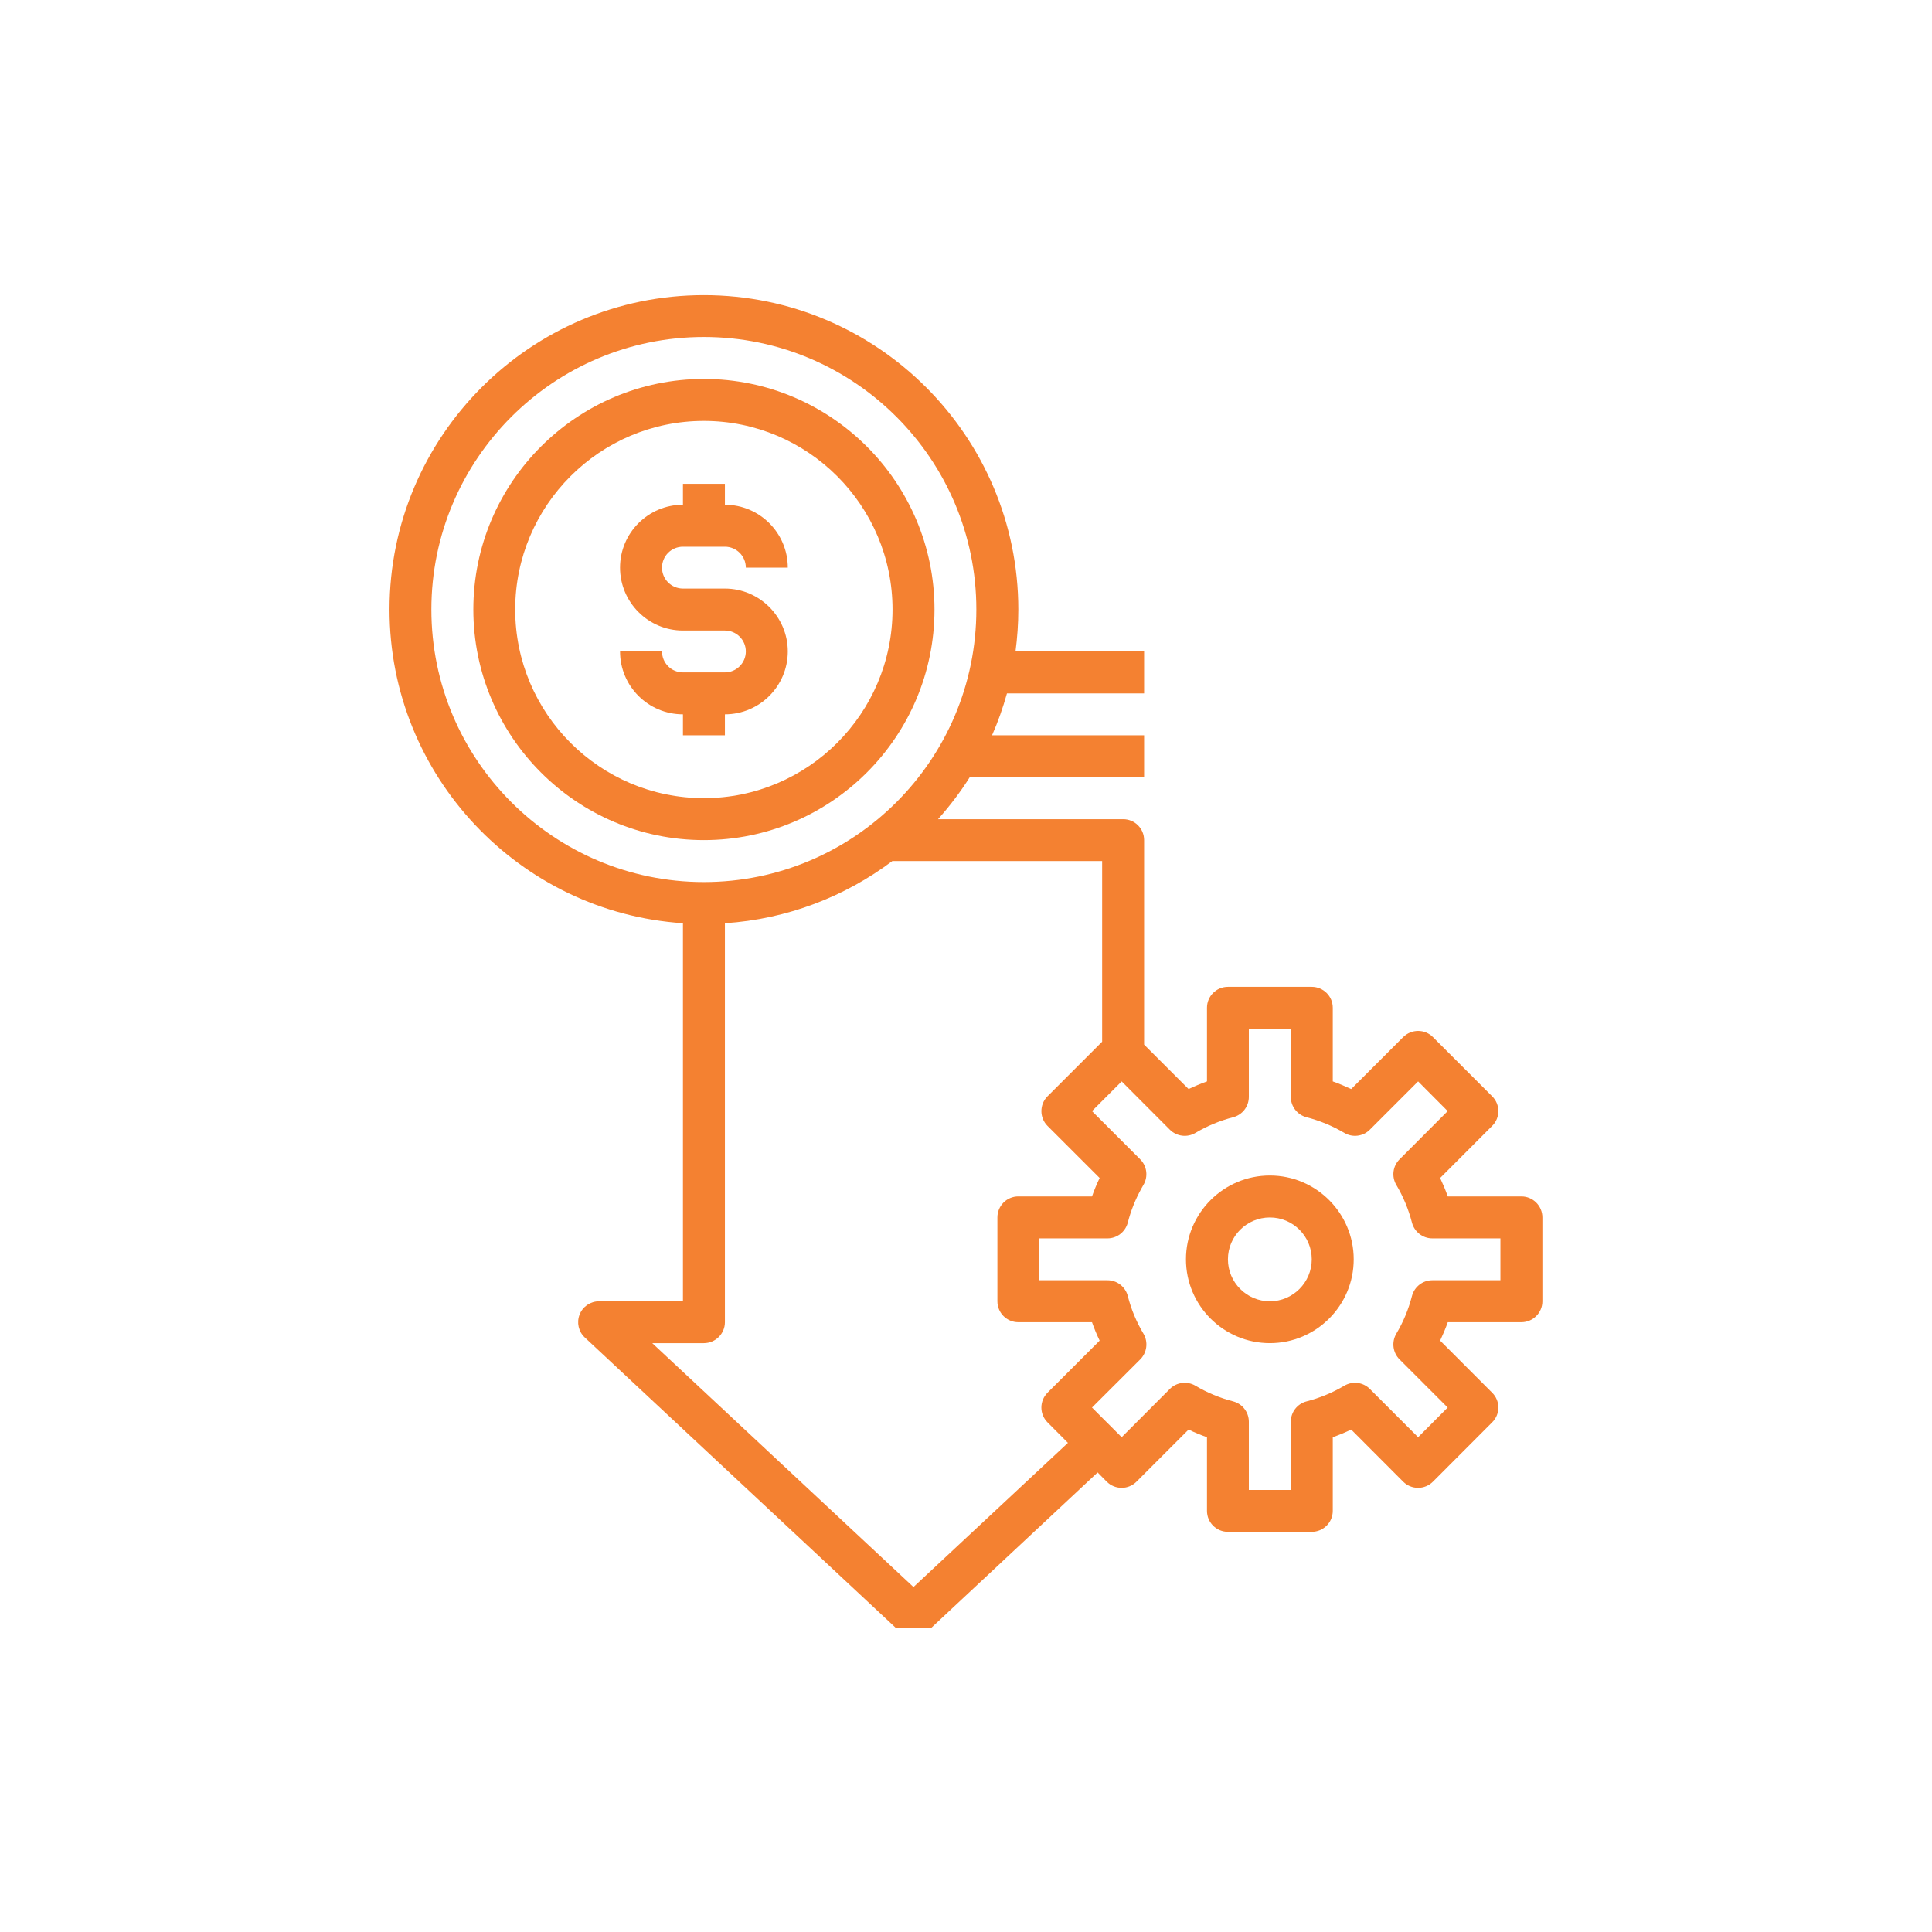 <svg xmlns="http://www.w3.org/2000/svg" xmlns:xlink="http://www.w3.org/1999/xlink" width="100" viewBox="0 0 75 75" height="100" preserveAspectRatio="xMidYMid meet"><defs><clipPath id="dfa7678384"><path d="M 15.102 11.457 L 60 11.457 L 60 63.207 L 15.102 63.207 Z M 15.102 11.457 " clip-rule="nonzero"></path></clipPath></defs><g clip-path="url(#dfa7678384)"><path fill="#f48131" d="M 59.059 46.445 L 56.203 46.445 C 56.117 46.203 56.016 45.965 55.906 45.73 L 57.926 43.707 C 58.246 43.391 58.246 42.875 57.926 42.559 L 55.625 40.258 C 55.473 40.105 55.266 40.02 55.051 40.02 C 54.836 40.02 54.629 40.105 54.473 40.258 L 52.453 42.277 C 52.219 42.168 51.98 42.066 51.738 41.98 L 51.738 39.121 C 51.738 38.672 51.371 38.309 50.922 38.309 L 47.668 38.309 C 47.219 38.309 46.855 38.672 46.855 39.121 L 46.855 41.98 C 46.613 42.066 46.371 42.168 46.141 42.277 L 44.414 40.551 L 44.414 32.613 C 44.414 32.164 44.051 31.801 43.602 31.801 L 36.414 31.801 C 36.867 31.293 37.281 30.75 37.645 30.172 L 44.414 30.172 L 44.414 28.543 L 38.512 28.543 C 38.742 28.02 38.934 27.477 39.09 26.918 L 44.414 26.918 L 44.414 25.289 L 39.422 25.289 C 39.492 24.758 39.531 24.215 39.531 23.66 C 39.531 16.934 34.055 11.457 27.324 11.457 C 20.594 11.457 15.121 16.934 15.121 23.66 C 15.121 30.117 20.16 35.418 26.512 35.84 L 26.512 50.516 L 23.258 50.516 C 22.922 50.516 22.621 50.719 22.5 51.031 C 22.379 51.34 22.457 51.695 22.703 51.922 L 34.906 63.316 C 35.062 63.461 35.262 63.535 35.461 63.535 C 35.66 63.535 35.863 63.461 36.02 63.316 L 42.609 57.16 L 42.965 57.52 C 43.117 57.672 43.324 57.758 43.543 57.758 C 43.758 57.758 43.965 57.672 44.117 57.52 L 46.141 55.496 C 46.371 55.609 46.613 55.707 46.855 55.793 L 46.855 58.652 C 46.855 59.102 47.219 59.465 47.668 59.465 L 50.922 59.465 C 51.371 59.465 51.738 59.102 51.738 58.652 L 51.738 55.793 C 51.98 55.707 52.219 55.609 52.453 55.496 L 54.473 57.52 C 54.625 57.672 54.832 57.758 55.051 57.758 C 55.266 57.758 55.473 57.672 55.625 57.52 L 57.926 55.215 C 58.246 54.898 58.246 54.383 57.926 54.066 L 55.906 52.043 C 56.016 51.809 56.117 51.57 56.203 51.328 L 59.059 51.328 C 59.508 51.328 59.875 50.965 59.875 50.516 L 59.875 47.262 C 59.875 46.809 59.508 46.445 59.059 46.445 Z M 16.746 23.66 C 16.746 17.828 21.492 13.082 27.324 13.082 C 33.16 13.082 37.902 17.828 37.902 23.66 C 37.902 29.496 33.16 34.242 27.324 34.242 C 21.492 34.242 16.746 29.496 16.746 23.66 Z M 35.461 61.609 L 25.32 52.141 L 27.324 52.141 C 27.773 52.141 28.141 51.777 28.141 51.328 L 28.141 35.84 C 30.566 35.68 32.805 34.805 34.641 33.426 L 42.785 33.426 L 42.785 40.438 L 40.664 42.559 C 40.348 42.875 40.348 43.391 40.664 43.707 L 42.688 45.73 C 42.574 45.965 42.477 46.203 42.391 46.445 L 39.531 46.445 C 39.082 46.445 38.719 46.809 38.719 47.262 L 38.719 50.516 C 38.719 50.965 39.082 51.328 39.531 51.328 L 42.391 51.328 C 42.477 51.57 42.574 51.809 42.688 52.043 L 40.664 54.066 C 40.512 54.219 40.426 54.426 40.426 54.641 C 40.426 54.855 40.512 55.062 40.664 55.215 L 41.457 56.012 Z M 58.246 49.699 L 55.602 49.699 C 55.23 49.699 54.906 49.953 54.812 50.312 C 54.68 50.824 54.477 51.32 54.203 51.777 C 54.016 52.098 54.066 52.504 54.328 52.77 L 56.199 54.641 L 55.051 55.793 L 53.176 53.918 C 52.914 53.656 52.508 53.605 52.188 53.793 C 51.727 54.066 51.234 54.27 50.719 54.402 C 50.359 54.496 50.109 54.82 50.109 55.191 L 50.109 57.84 L 48.48 57.84 L 48.48 55.191 C 48.48 54.82 48.23 54.496 47.871 54.402 C 47.359 54.27 46.863 54.066 46.406 53.793 C 46.086 53.605 45.676 53.656 45.414 53.918 L 43.543 55.793 L 42.391 54.641 L 44.266 52.77 C 44.527 52.504 44.578 52.098 44.391 51.777 C 44.117 51.32 43.91 50.824 43.781 50.312 C 43.688 49.953 43.363 49.699 42.992 49.699 L 40.344 49.699 L 40.344 48.074 L 42.992 48.074 C 43.363 48.074 43.688 47.82 43.781 47.461 C 43.898 47 44.078 46.555 44.312 46.133 C 44.312 46.129 44.316 46.125 44.316 46.125 C 44.34 46.082 44.363 46.039 44.387 46 C 44.578 45.68 44.527 45.27 44.266 45.008 L 42.391 43.133 L 43.543 41.98 L 45.414 43.855 C 45.676 44.117 46.086 44.168 46.406 43.98 C 46.863 43.707 47.359 43.504 47.871 43.371 C 48.23 43.277 48.48 42.953 48.48 42.582 L 48.48 39.938 L 50.109 39.938 L 50.109 42.582 C 50.109 42.953 50.359 43.277 50.719 43.371 C 51.234 43.504 51.727 43.707 52.188 43.98 C 52.508 44.168 52.914 44.117 53.176 43.855 L 55.051 41.98 L 56.199 43.133 L 54.328 45.008 C 54.066 45.27 54.016 45.676 54.203 45.996 C 54.477 46.457 54.68 46.949 54.812 47.461 C 54.906 47.82 55.23 48.074 55.602 48.074 L 58.246 48.074 Z M 58.246 49.699 " fill-opacity="1" fill-rule="nonzero"></path></g><path fill="#f48131" d="M 49.297 45.633 C 47.5 45.633 46.039 47.094 46.039 48.887 C 46.039 50.684 47.5 52.141 49.297 52.141 C 51.09 52.141 52.551 50.684 52.551 48.887 C 52.551 47.094 51.09 45.633 49.297 45.633 Z M 49.297 50.516 C 48.398 50.516 47.668 49.785 47.668 48.887 C 47.668 47.988 48.398 47.262 49.297 47.262 C 50.191 47.262 50.922 47.988 50.922 48.887 C 50.922 49.785 50.191 50.516 49.297 50.516 Z M 49.297 50.516 " fill-opacity="1" fill-rule="nonzero"></path><path fill="#f48131" d="M 36.277 23.66 C 36.277 18.727 32.262 14.711 27.324 14.711 C 22.391 14.711 18.375 18.727 18.375 23.66 C 18.375 28.598 22.391 32.613 27.324 32.613 C 32.262 32.613 36.277 28.598 36.277 23.66 Z M 20 23.66 C 20 19.625 23.285 16.34 27.324 16.34 C 31.363 16.34 34.648 19.625 34.648 23.66 C 34.648 27.699 31.363 30.984 27.324 30.984 C 23.285 30.984 20 27.699 20 23.66 Z M 20 23.66 " fill-opacity="1" fill-rule="nonzero"></path><path fill="#f48131" d="M 28.141 28.543 L 28.141 27.73 C 29.484 27.73 30.582 26.637 30.582 25.289 C 30.582 23.945 29.484 22.848 28.141 22.848 L 26.512 22.848 C 26.062 22.848 25.699 22.484 25.699 22.035 C 25.699 21.586 26.062 21.223 26.512 21.223 L 28.141 21.223 C 28.586 21.223 28.953 21.586 28.953 22.035 L 30.582 22.035 C 30.582 20.688 29.484 19.594 28.141 19.594 L 28.141 18.781 L 26.512 18.781 L 26.512 19.594 C 25.164 19.594 24.07 20.688 24.07 22.035 C 24.07 23.379 25.164 24.477 26.512 24.477 L 28.141 24.477 C 28.586 24.477 28.953 24.84 28.953 25.289 C 28.953 25.738 28.586 26.102 28.141 26.102 L 26.512 26.102 C 26.062 26.102 25.699 25.738 25.699 25.289 L 24.07 25.289 C 24.07 26.637 25.164 27.73 26.512 27.73 L 26.512 28.543 Z M 28.141 28.543 " fill-opacity="1" fill-rule="nonzero"></path></svg>